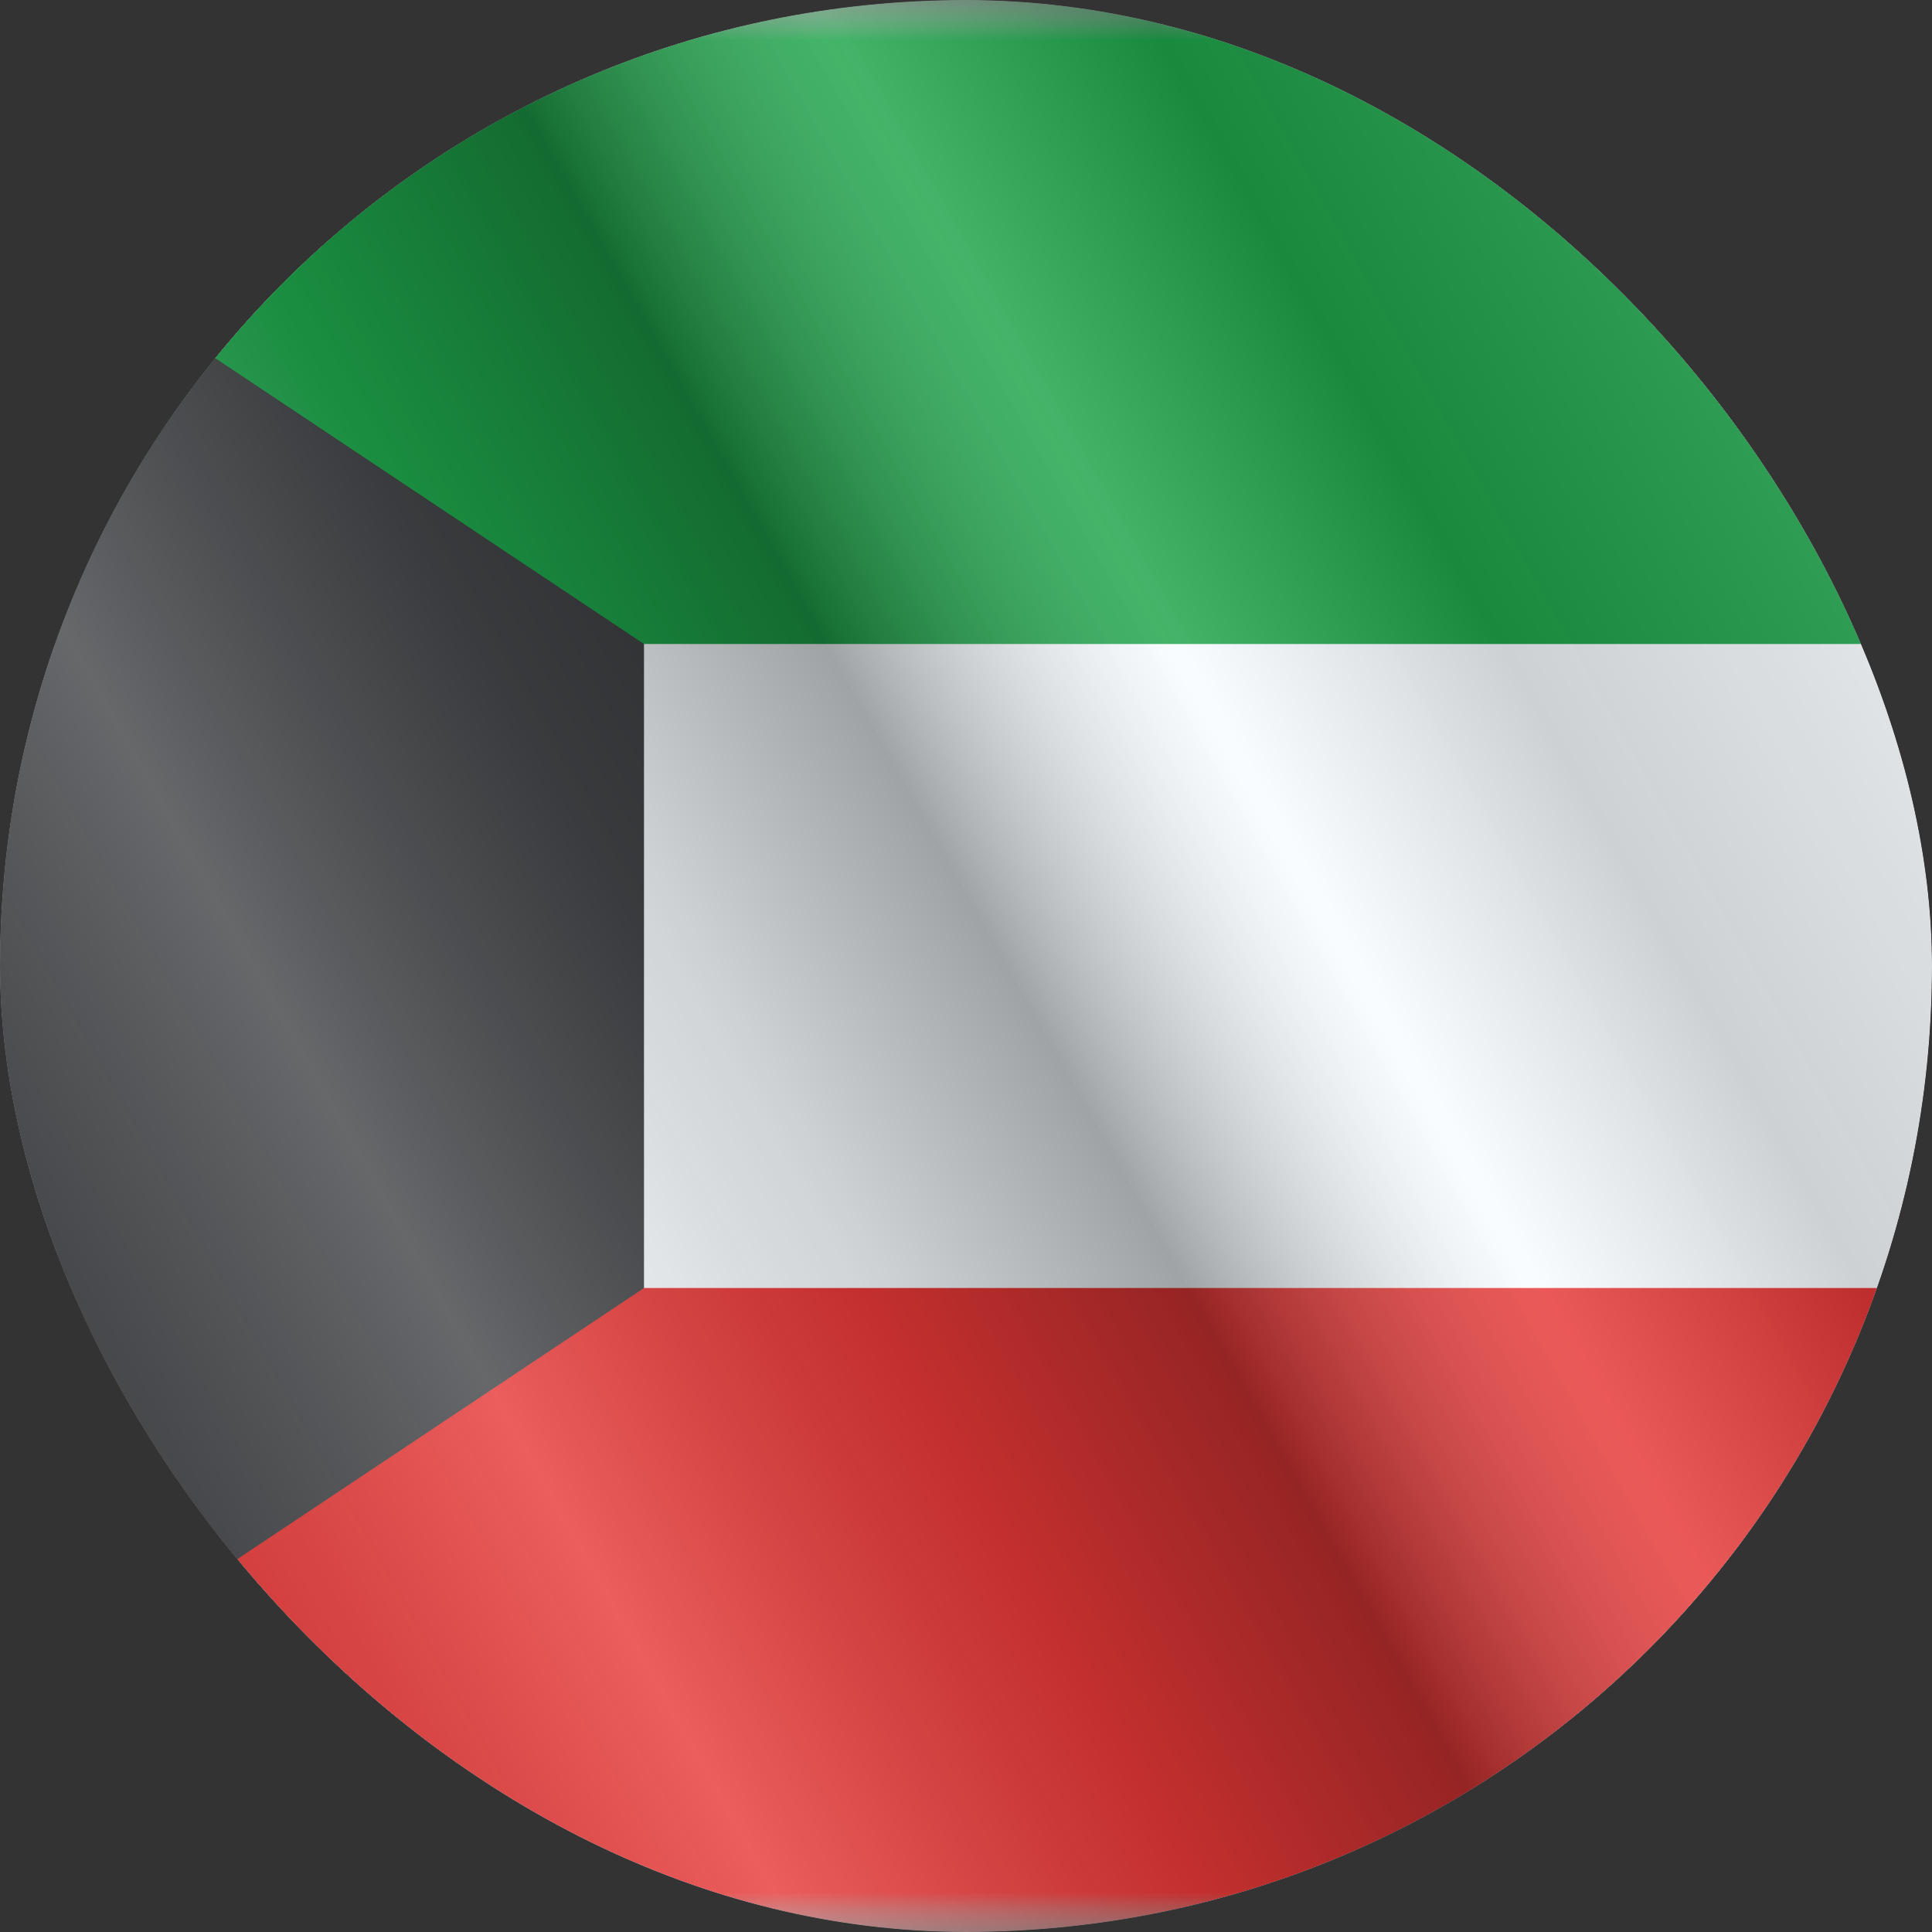 <svg width="24" height="24" viewBox="0 0 24 24" fill="none" xmlns="http://www.w3.org/2000/svg">
<rect x="0" y="0" width="24" height="24" fill="#333333" stroke="none"/>
<g clip-path="url(#clip0_6144_24362)">
<g clip-path="url(#clip1_6144_24362)">
<mask id="mask0_6144_24362" style="mask-type:luminance" maskUnits="userSpaceOnUse" x="-4" y="0" width="32" height="24">
<rect x="-4" width="32" height="24" fill="white"/>
</mask>
<g mask="url(#mask0_6144_24362)">
<path fill-rule="evenodd" clip-rule="evenodd" d="M-4 0V24H28V0H-4Z" fill="#F7FCFF"/>
<mask id="mask1_6144_24362" style="mask-type:luminance" maskUnits="userSpaceOnUse" x="-4" y="0" width="32" height="24">
<path fill-rule="evenodd" clip-rule="evenodd" d="M-4 0V24H28V0H-4Z" fill="white"/>
</mask>
<g mask="url(#mask1_6144_24362)">
<path fill-rule="evenodd" clip-rule="evenodd" d="M-4 0V8H28V0H-4Z" fill="#009933"/>
<path fill-rule="evenodd" clip-rule="evenodd" d="M-4 16V24H28V16H-4Z" fill="#E31D1C"/>
</g>
<path fill-rule="evenodd" clip-rule="evenodd" d="M-4 0V24L8 16V8L-4 0Z" fill="#292B2E"/>
<mask id="mask2_6144_24362" style="mask-type:luminance" maskUnits="userSpaceOnUse" x="-4" y="0" width="12" height="24">
<path fill-rule="evenodd" clip-rule="evenodd" d="M-4 0V24L8 16V8L-4 0Z" fill="white"/>
</mask>
<g mask="url(#mask2_6144_24362)">
</g>
</g>
</g>
<g style="mix-blend-mode:hard-light" opacity="0.12">
<rect width="24" height="24" rx="12" fill="white"/>
</g>
<rect width="24" height="24" fill="url(#paint0_linear_6144_24362)" fill-opacity="0.64" style="mix-blend-mode:overlay"/>
</g>
<defs>
<linearGradient id="paint0_linear_6144_24362" x1="24" y1="1.19273e-06" x2="-4.487" y2="16.024" gradientUnits="userSpaceOnUse">
<stop stop-color="white" stop-opacity="0.3"/>
<stop offset="0.263" stop-opacity="0.27"/>
<stop offset="0.37" stop-color="white" stop-opacity="0.26"/>
<stop offset="0.487" stop-opacity="0.55"/>
<stop offset="0.594" stop-opacity="0.24"/>
<stop offset="0.736" stop-color="white" stop-opacity="0.3"/>
<stop offset="0.901" stop-color="#272727" stop-opacity="0.22"/>
<stop offset="1" stop-opacity="0.2"/>
</linearGradient>
<clipPath id="clip0_6144_24362">
<rect width="24" height="24" rx="12" fill="white"/>
</clipPath>
<clipPath id="clip1_6144_24362">
<rect width="24" height="24" fill="white"/>
</clipPath>
</defs>
</svg>
